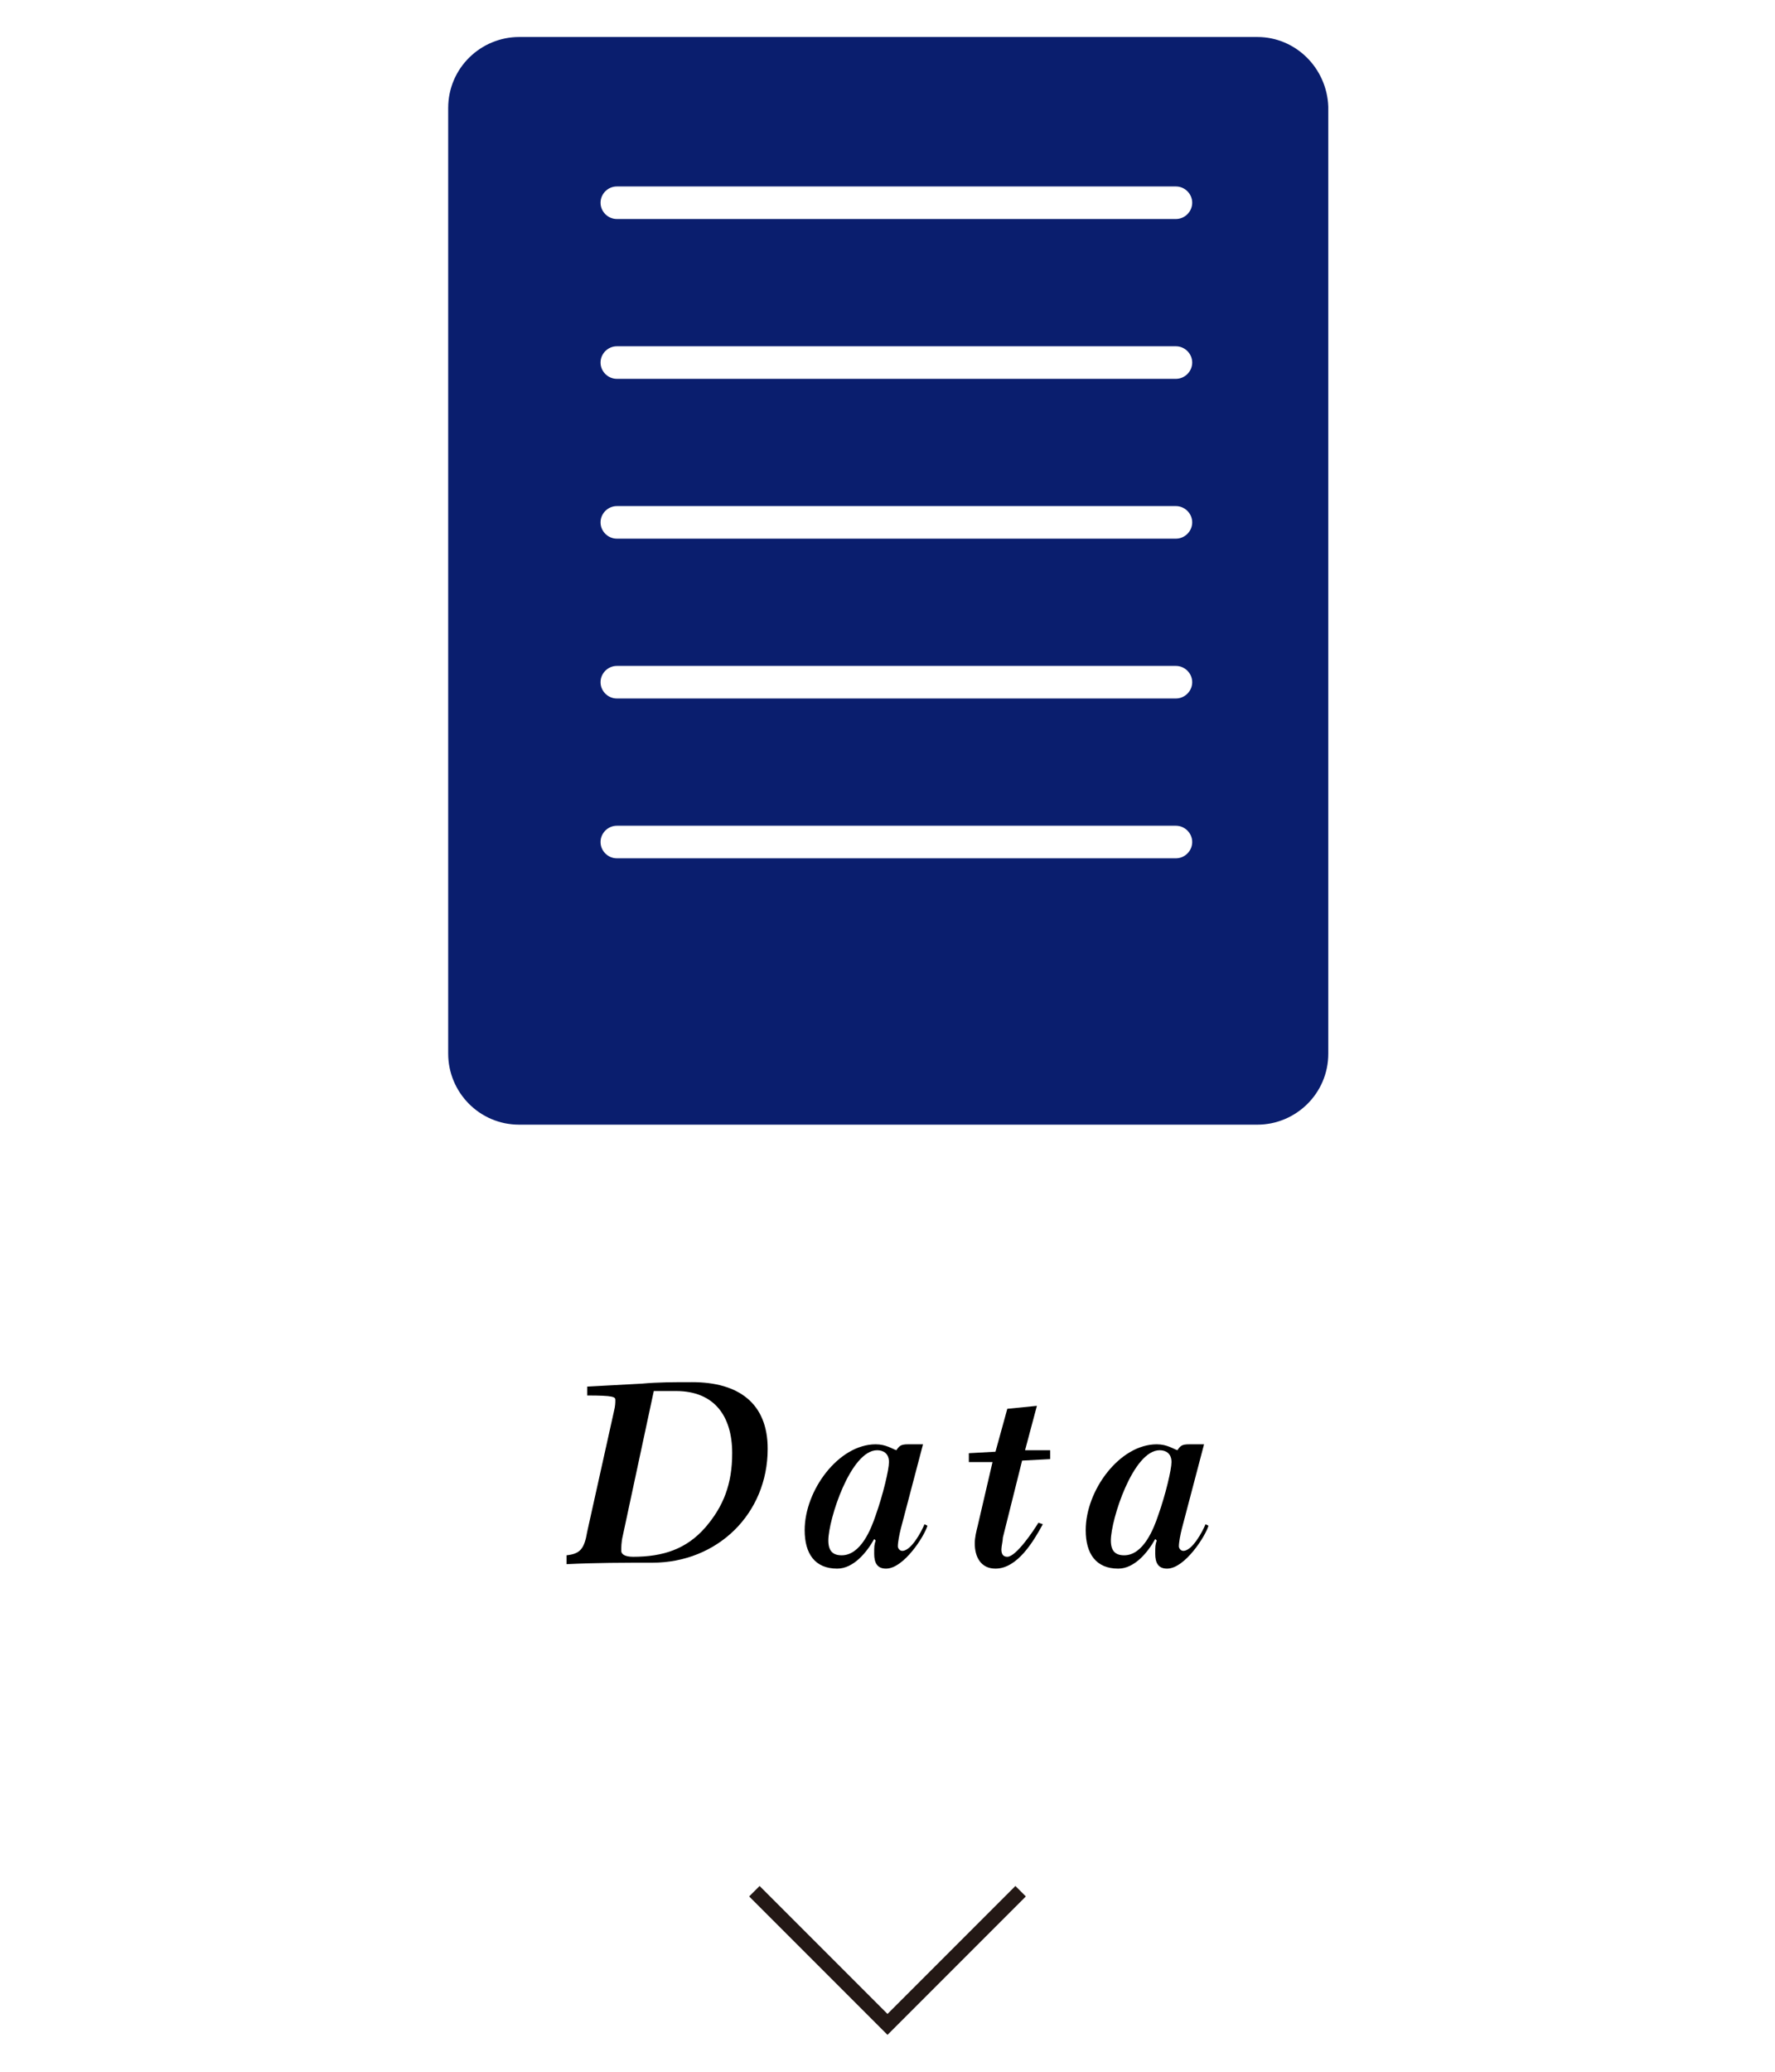 <?xml version="1.0" encoding="utf-8"?>
<!-- Generator: Adobe Illustrator 24.0.1, SVG Export Plug-In . SVG Version: 6.00 Build 0)  -->
<svg version="1.1" id="レイヤー_1" xmlns="http://www.w3.org/2000/svg" xmlns:xlink="http://www.w3.org/1999/xlink" x="0px"
	 y="0px" viewBox="0 0 120 140" style="enable-background:new 0 0 120 140;" xml:space="preserve">
<style type="text/css">
	.st0{fill:none;stroke:#231815;stroke-miterlimit:10;}
	.st1{fill:#0A1E6E;}
</style>
<polyline class="st0" points="69,127.8 60,136.8 51,127.8 "/>
<g>
	<path d="M41.5,95.4c0.1-0.4,0.1-0.6,0.1-0.8c0-0.2-0.1-0.3-1.9-0.3v-0.6l3.7-0.2c1.1-0.1,2.1-0.1,3.4-0.1c3.1,0,5.1,1.4,5.1,4.5
		c0,4.4-3.4,7.7-7.8,7.7c-1.9,0-3.8,0-5.8,0.1v-0.6c0.9-0.1,1.2-0.4,1.4-1.6L41.5,95.4z M42.1,103.8c-0.1,0.4-0.1,0.8-0.1,1
		c0,0.2,0.2,0.4,0.8,0.4c2,0,3.6-0.5,4.9-2c1.2-1.4,1.8-2.9,1.8-5c0-2.5-1.2-4.2-3.8-4.2h-1.5L42.1,103.8z"/>
	<path d="M62.7,103.1c-0.2,0.7-1.6,2.9-2.8,2.9c-0.6,0-0.8-0.4-0.8-1c0-0.5,0-0.6,0.1-0.9l-0.1-0.1c-0.5,0.9-1.4,2-2.5,2
		c-1.5,0-2.2-1-2.2-2.6c0-2.7,2.3-5.8,4.8-5.8c0.7,0,1.1,0.3,1.4,0.4c0.2-0.3,0.3-0.4,0.8-0.4h1l-1.5,5.7c-0.1,0.4-0.2,0.9-0.2,1.2
		c0,0.1,0.1,0.3,0.3,0.3c0.6,0,1.3-1.3,1.5-1.8L62.7,103.1z M56.9,105.1c1.3,0,2-1.8,2.3-2.7c0.5-1.4,0.9-3.1,0.9-3.6
		c0-0.6-0.4-0.8-0.8-0.8c-1.8,0-3.3,4.7-3.3,6.1C56,104.8,56.3,105.1,56.9,105.1z"/>
	<path d="M65.5,98.8v-0.6l1.8-0.1l0.8-2.9l2-0.2l-0.8,3L71,98v0.6l-1.9,0.1l-1.3,5.2c0,0.2-0.1,0.6-0.1,0.8c0,0.3,0.1,0.5,0.4,0.5
		c0.6,0,1.8-1.8,2.1-2.3l0.3,0.1c-0.6,1.1-1.7,3-3.2,3c-1,0-1.4-0.8-1.4-1.7c0-0.4,0.1-0.8,0.2-1.2l1-4.3L65.5,98.8z"/>
	<path d="M81.7,103.1c-0.2,0.7-1.6,2.9-2.8,2.9c-0.6,0-0.8-0.4-0.8-1c0-0.5,0-0.6,0.1-0.9l-0.1-0.1c-0.5,0.9-1.4,2-2.5,2
		c-1.5,0-2.2-1-2.2-2.6c0-2.7,2.3-5.8,4.8-5.8c0.7,0,1.1,0.3,1.4,0.4c0.2-0.3,0.3-0.4,0.8-0.4h1l-1.5,5.7c-0.1,0.4-0.2,0.9-0.2,1.2
		c0,0.1,0.1,0.3,0.3,0.3c0.6,0,1.3-1.3,1.5-1.8L81.7,103.1z M76,105.1c1.3,0,2-1.8,2.3-2.7c0.5-1.4,0.9-3.1,0.9-3.6
		c0-0.6-0.4-0.8-0.8-0.8c-1.8,0-3.3,4.7-3.3,6.1C75.1,104.8,75.4,105.1,76,105.1z"/>
</g>
<path class="st1" d="M85,2.5H35.1c-2.6,0-4.8,2.1-4.8,4.8v63.9c0,2.6,2.1,4.8,4.8,4.8H85c2.6,0,4.8-2.1,4.8-4.8V7.2
	C89.7,4.6,87.6,2.5,85,2.5z M79.5,58H41.7c-0.6,0-1.1-0.5-1.1-1.1s0.5-1.1,1.1-1.1h37.8c0.6,0,1.1,0.5,1.1,1.1S80.1,58,79.5,58z
	 M79.5,47.2H41.7c-0.6,0-1.1-0.5-1.1-1.1s0.5-1.1,1.1-1.1h37.8c0.6,0,1.1,0.5,1.1,1.1S80.1,47.2,79.5,47.2z M79.5,36.4H41.7
	c-0.6,0-1.1-0.5-1.1-1.1s0.5-1.1,1.1-1.1h37.8c0.6,0,1.1,0.5,1.1,1.1S80.1,36.4,79.5,36.4z M79.5,25.6H41.7c-0.6,0-1.1-0.5-1.1-1.1
	c0-0.6,0.5-1.1,1.1-1.1h37.8c0.6,0,1.1,0.5,1.1,1.1C80.6,25.1,80.1,25.6,79.5,25.6z M79.5,14.8H41.7c-0.6,0-1.1-0.5-1.1-1.1
	c0-0.6,0.5-1.1,1.1-1.1h37.8c0.6,0,1.1,0.5,1.1,1.1C80.6,14.3,80.1,14.8,79.5,14.8z"/>
</svg>
